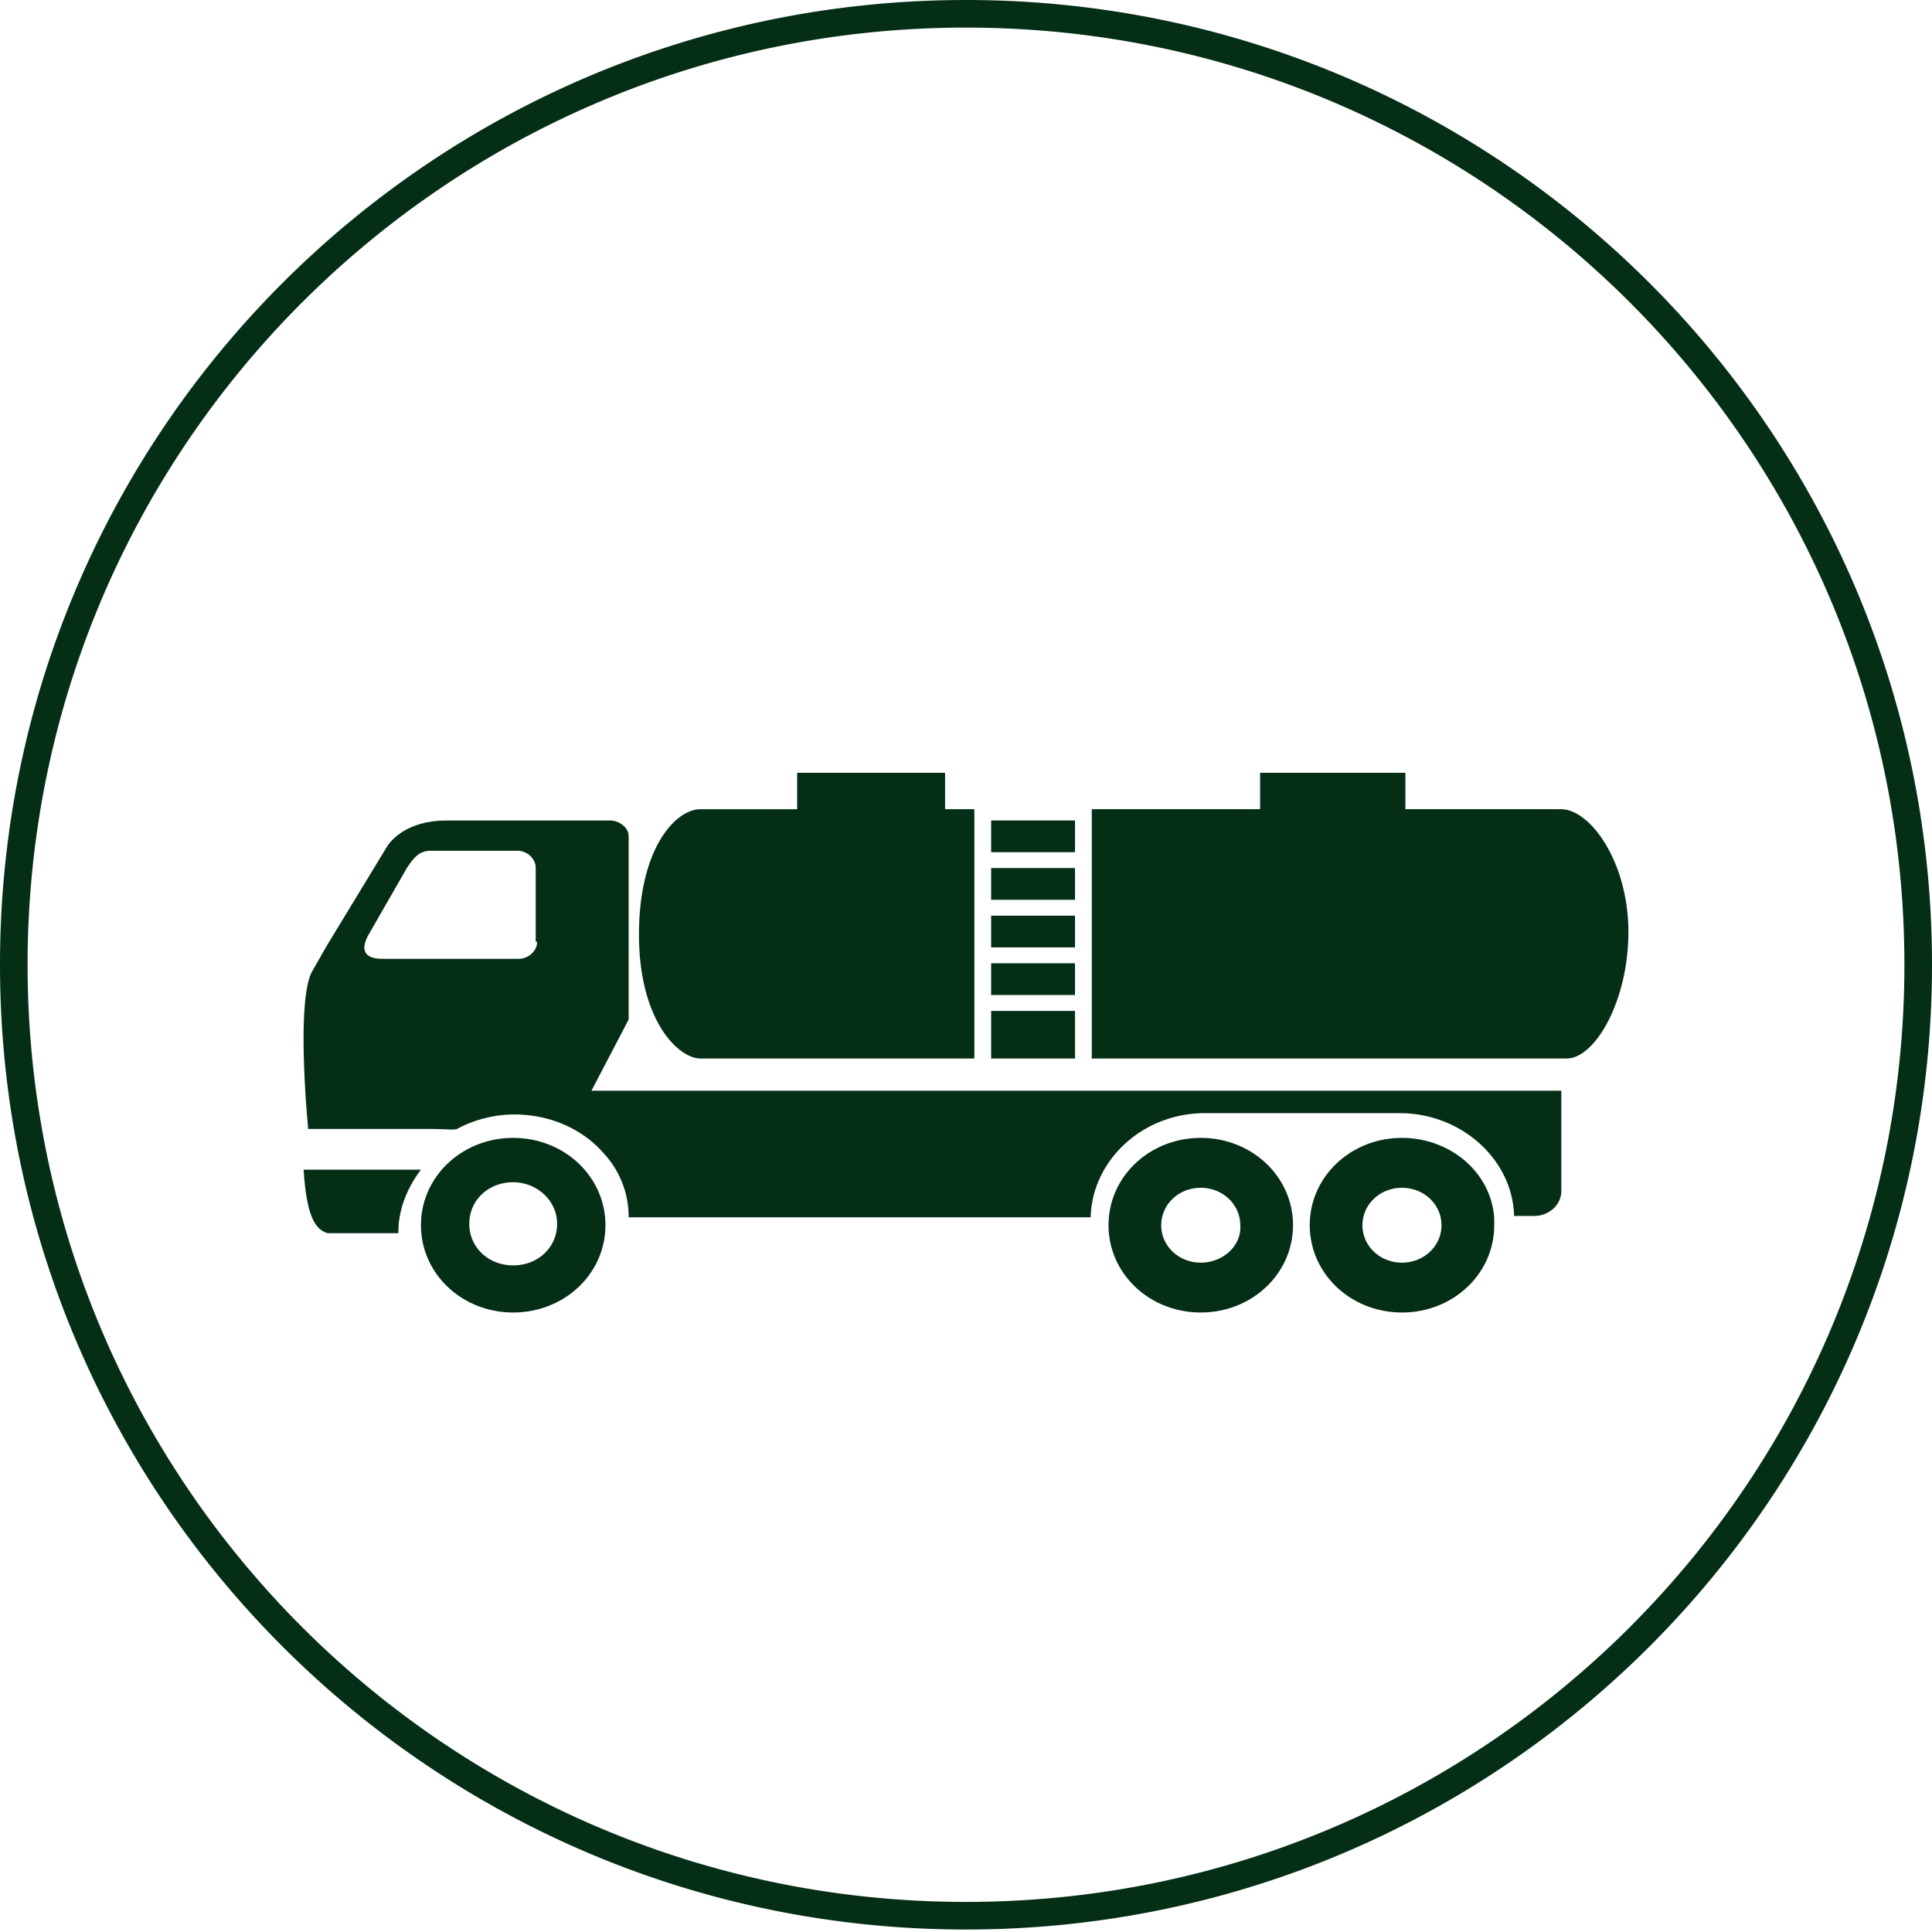 <svg xmlns="http://www.w3.org/2000/svg" viewBox="0 0 70 70"><path fill="#052e16" d="M35 0c19.33 0 35 15.65 35 34.955S54.33 69.91 35 69.91 0 54.26 0 34.955 15.67 0 35 0zm0 1C16.222 1 1 16.202 1 34.955S16.222 68.91 35 68.91s34-15.202 34-33.955S53.778 1 35 1zm8.506 40.228c1.857 0 3.342 1.406 3.342 3.163s-1.485 3.163-3.342 3.163-3.342-1.406-3.342-3.163 1.485-3.163 3.342-3.163zm7.291 0c1.688 0 3.129 1.167 3.325 2.736l.017.176v.251c0 1.757-1.485 3.163-3.342 3.163s-3.342-1.406-3.342-3.163 1.485-3.163 3.342-3.163zm-32.203 0c1.857 0 3.342 1.406 3.342 3.163s-1.485 3.163-3.342 3.163-3.342-1.406-3.342-3.163 1.485-3.163 3.342-3.163zm0 1.607c-.902 0-1.591.653-1.591 1.506s.69 1.506 1.591 1.506 1.591-.653 1.591-1.506-.743-1.506-1.591-1.506zm24.911.201c-.796 0-1.432.602-1.432 1.356s.637 1.356 1.432 1.356 1.485-.602 1.432-1.356c0-.753-.637-1.356-1.432-1.356zm7.291 0c-.796 0-1.432.602-1.432 1.356s.637 1.356 1.432 1.356 1.432-.602 1.432-1.356-.637-1.356-1.432-1.356zm-35.544-.657c-.439.578-.759 1.278-.813 2.063l-.008.238H11.87c-.502-.139-.746-.758-.852-2.063L11 42.378h4.253zm6.851-12.652c.283 0 .608.197.665.484l.009.089v6.64l-1.348 2.579h35.14v3.63c0 .488-.402.852-.875.902l-.11.006h-.726c-.05-1.99-1.803-3.621-3.938-3.721l-.208-.005h-7.049c-2.209 0-3.981 1.614-4.136 3.582l-.01.192H22.777a3.37 3.37 0 0 0-.881-2.293c-.777-.908-1.969-1.433-3.265-1.433-.726 0-1.451.191-2.073.525-.144.044-.289.006-.973.001h-.168-4.25s-.466-4.681.155-5.732l.513-.899.006-.01h0l2.176-3.581.012-.02c.082-.132.598-.861 1.955-.93l.21-.005h5.908zm16.846 6.901v1.725h-3.038v-1.725h3.038zM34.242 28v1.318h1.061v9.034h-9.923c-.796 0-2.229-1.367-2.229-4.492 0-3.027 1.245-4.451 2.143-4.537l.086-.004h3.502V28h5.36zm16.678 0v1.318h5.63c1.095 0 2.45 1.953 2.45 4.444 0 2.41-1.123 4.454-2.14 4.584l-.101.006H39.557v-9.034h6.099V28h5.265zm-11.971 6.901v1.15h-3.038v-1.15h3.038zm-20.214-4.077h-3.11c-.327 0-.527.116-.791.488l-.09.133-1.399 2.436c-.292.537-.128.823.407.856l.112.003h4.924c.33 0 .617-.237.666-.531l.008-.09h-.052v-2.675c0-.334-.311-.621-.674-.621zm20.214 2.352v1.15h-3.038v-1.15h3.038zm0-1.725v1.15h-3.038v-1.15h3.038zm0-1.725v1.15h-3.038v-1.15h3.038z" fill-rule="evenodd"/></svg>